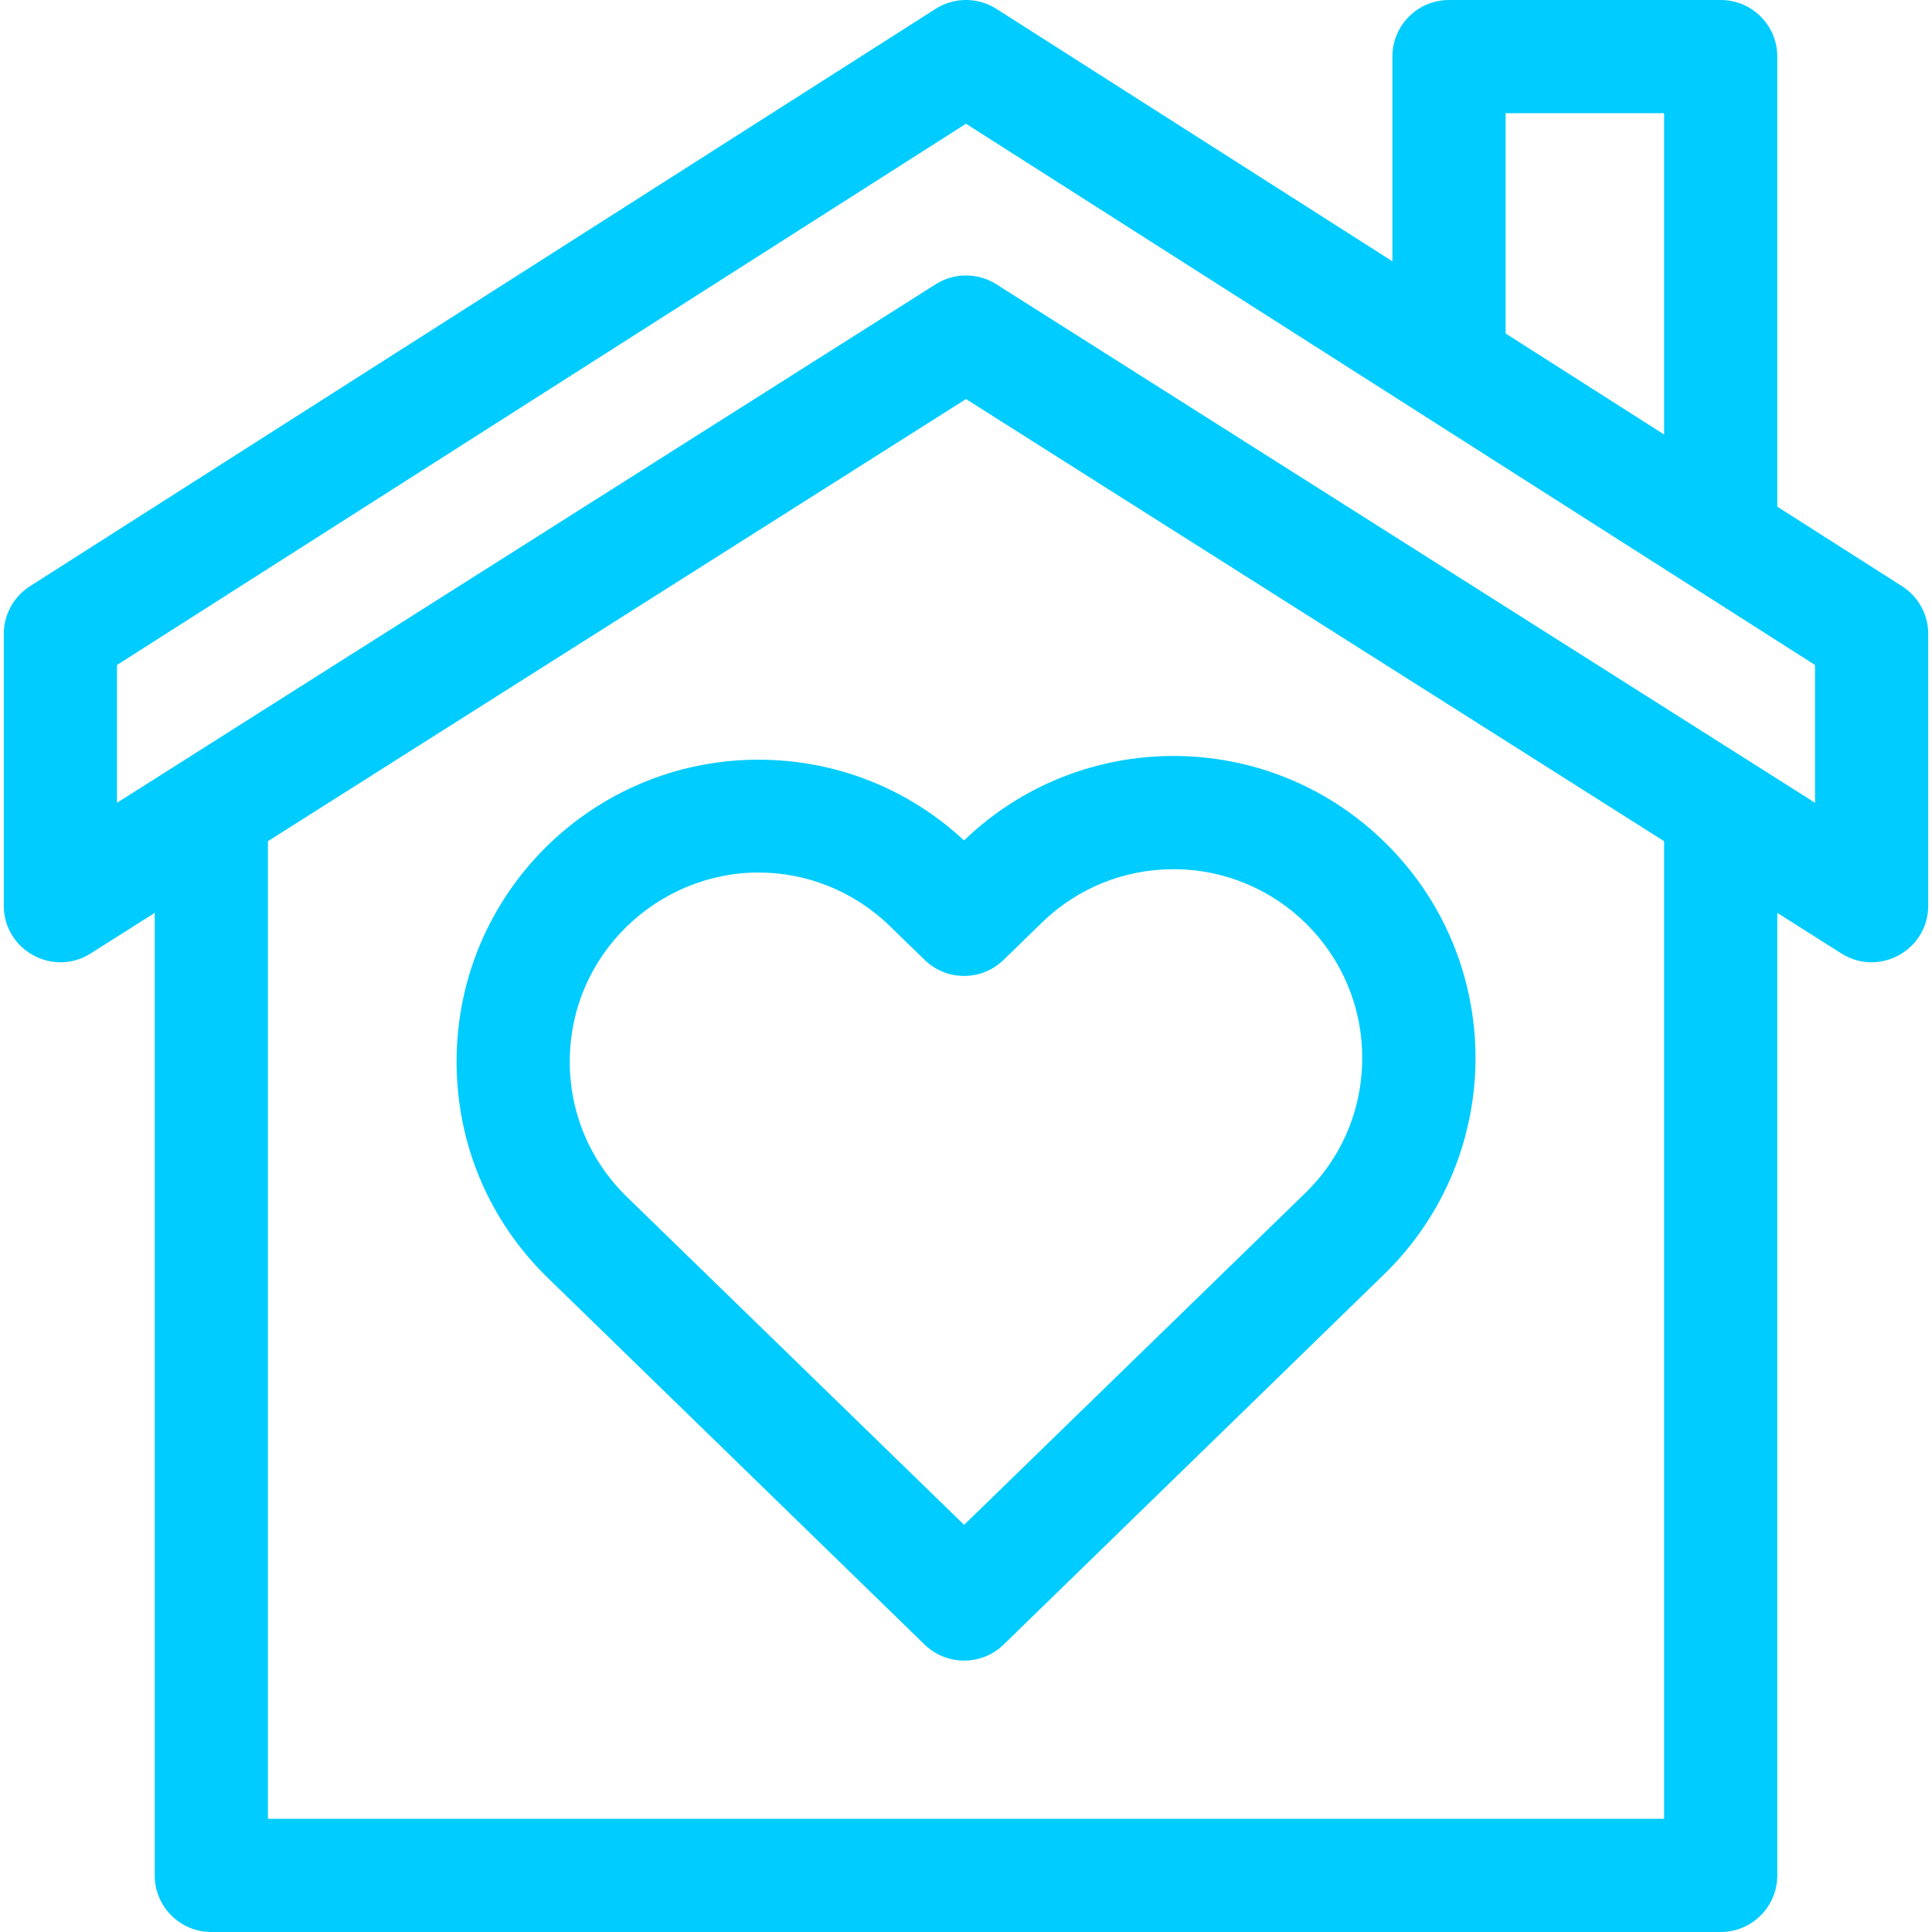 <svg id="1529330804" enable-background="new 0 0 512 512" height="512" viewBox="0 0 512 512" width="512" xmlns="http://www.w3.org/2000/svg" class="svg u_1529330804" data-icon-custom="true" data-icon-name="family.svg" style='fill: rgb(0, 204, 255);'> <g> <path d="m201.02 201.329c-44.04 0-80.02 35.602-80.02 80.014 0 21.793 8.604 42.163 24.226 57.358 0 0 99.401 96.732 99.634 96.965 5.771 5.773 15.298 5.98 21.279 0 .231-.231 100.639-97.938 100.639-97.938 32.331-31.459 32.328-83.266-.004-114.726-31.029-30.168-80.238-30.175-111.292-.283-14.854-13.808-34.122-21.39-54.462-21.39zm64.941 53.052 10.142-9.87c9.393-9.133 21.777-14.163 34.873-14.163 27.489 0 50.024 22.206 50.024 50.019 0 13.622-5.378 26.357-15.142 35.857l-90.359 87.878-89.356-86.907c-9.765-9.498-15.143-22.23-15.143-35.853 0-28.482 23.376-50.114 50.02-50.114 12.548 0 25.1 4.755 34.877 14.262l9.145 8.894c5.822 5.666 15.098 5.664 20.919-.003z"></path> 
 <path d="m504.064 155.352-33.064-21.078v-119.274c0-8.284-6.716-15-15-15h-72c-8.284 0-15 6.716-15 15v54.249l-104.936-66.897c-4.918-3.136-11.209-3.136-16.127 0l-240 153c-4.321 2.754-6.937 7.524-6.937 12.648v72c0 11.794 13.043 18.994 23.025 12.673l16.975-10.751v255.078c0 8.284 6.716 15 15 15h400c8.284 0 15-6.716 15-15v-255.078l16.975 10.75c9.971 6.318 23.025-.867 23.025-12.672v-72c0-5.124-2.616-9.894-6.936-12.648zm-105.064-125.352h42v85.149l-42-26.775zm42 452h-370v-259.078l185-117.167 185 117.167zm40-269.255-216.974-137.417c-4.9-3.104-11.151-3.104-16.052 0l-216.974 137.419v-36.521l225-143.437 225 143.438z"></path> 
</g> 
</svg>